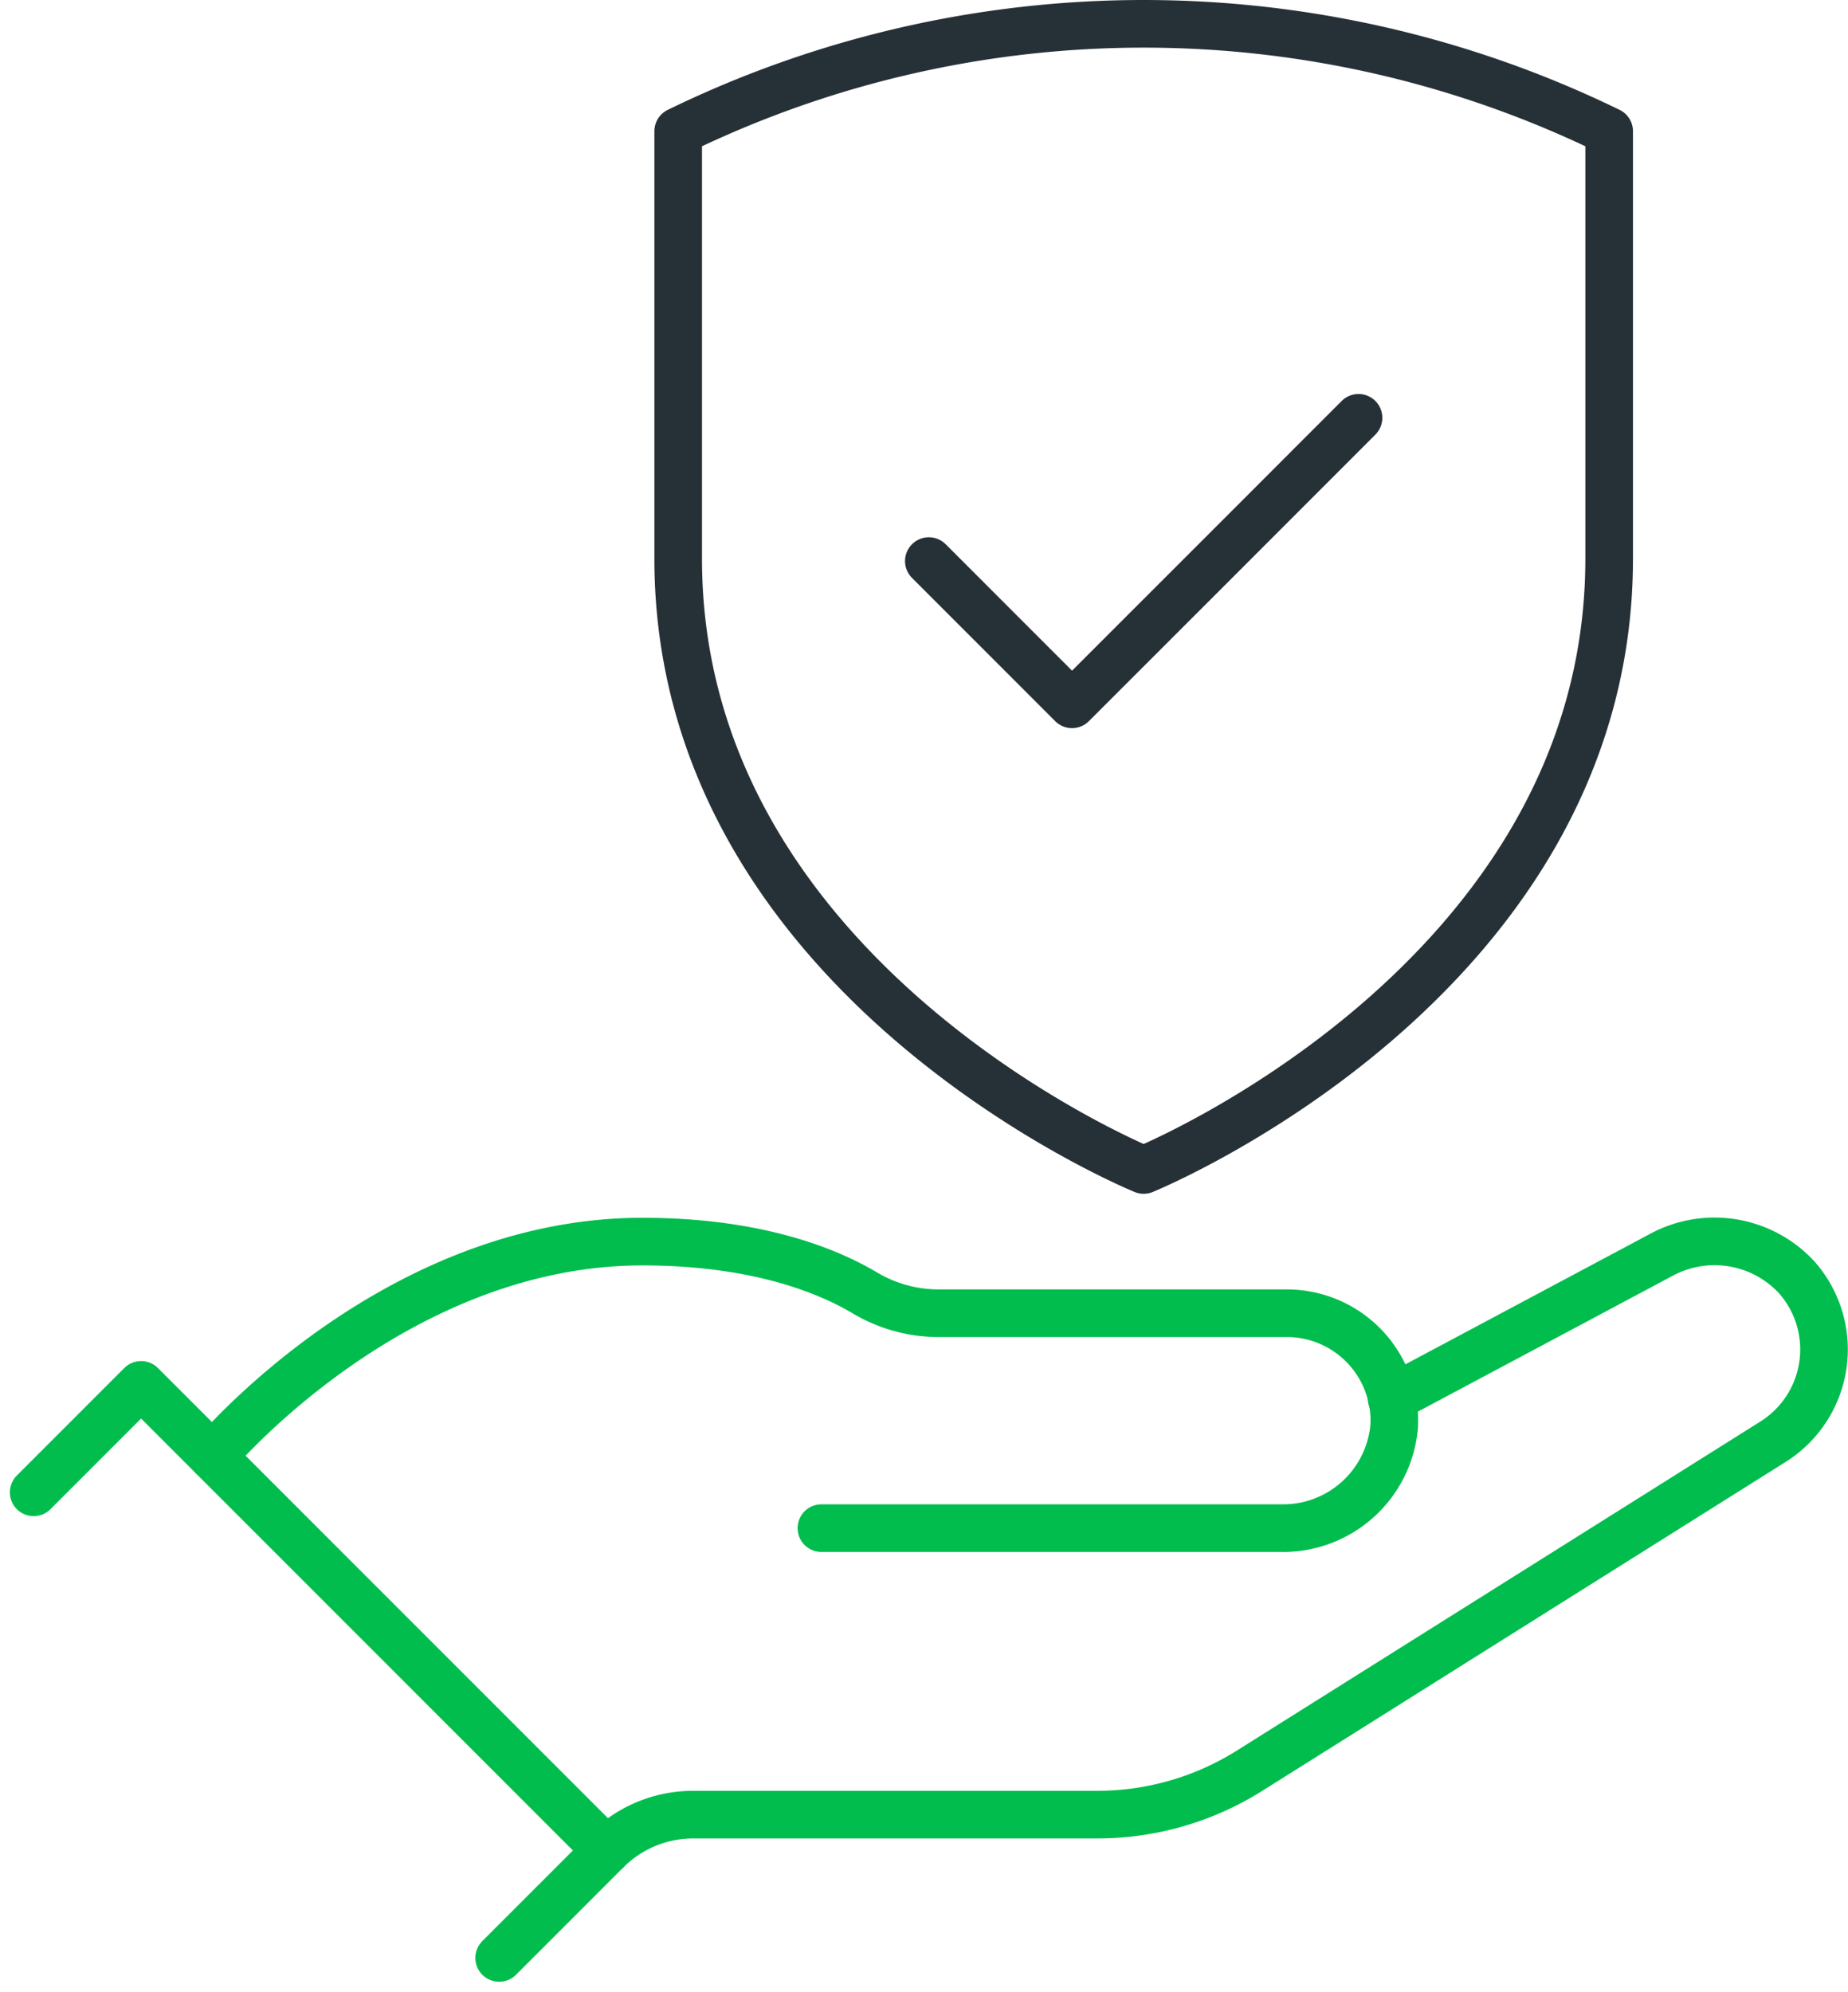 <svg xmlns="http://www.w3.org/2000/svg" width="97.028" height="104.538" viewBox="0 0 97.028 104.538">
  <g id="accelerate-protect-icon" transform="translate(-349.232 -143.75)">
    <path id="Path_6600" data-name="Path 6600" d="M351,188.64l5.64-5.64,24.44,24.44-5.64,5.64" transform="translate(0 33.44)" fill="none" stroke="#00BD4D" stroke-linecap="round" stroke-linejoin="round" stroke-width="2.5"/>
    <path id="Path_6601" data-name="Path 6601" d="M408.219,187.242l14.183-7.56a5.874,5.874,0,0,1,7.1,1.209,5.717,5.717,0,0,1-1.278,8.624l-27.474,17.262a15.021,15.021,0,0,1-8,2.3H371.538A6.421,6.421,0,0,0,367,210.96h0" transform="translate(14.08 29.921)" fill="none" stroke="#00BD4D" stroke-linecap="round" stroke-linejoin="round" stroke-width="2.5"/>
    <path id="Path_6602" data-name="Path 6602" d="M387.96,194.04h24.12a5.855,5.855,0,0,0,5.952-5.335,5.643,5.643,0,0,0-5.633-5.945H394.1a7.57,7.57,0,0,1-3.875-1.077c-1.871-1.111-5.589-2.683-11.665-2.683C365.4,179,356,190.28,356,190.28" transform="translate(4.4 29.92)" fill="none" stroke="#00BD4D" stroke-linecap="round" stroke-linejoin="round" stroke-width="2.5"/>
    <path id="Path_6603" data-name="Path 6603" d="M398.56,156l-7.518,7.52-7.524,7.52L376,163.52" transform="translate(22 9.68)" fill="none" stroke="#263137" stroke-linecap="round" stroke-linejoin="round" stroke-width="2.5"/>
    <path id="Path_6604" data-name="Path 6604" d="M393.44,205.16S369,195.224,369,173.074V150.64a55.774,55.774,0,0,1,48.88,0v22.434C417.88,195.224,393.44,205.16,393.44,205.16Z" transform="translate(15.84)" fill="none" stroke="#263137" stroke-linejoin="round" stroke-width="2.5"/>
  </g>
</svg>
